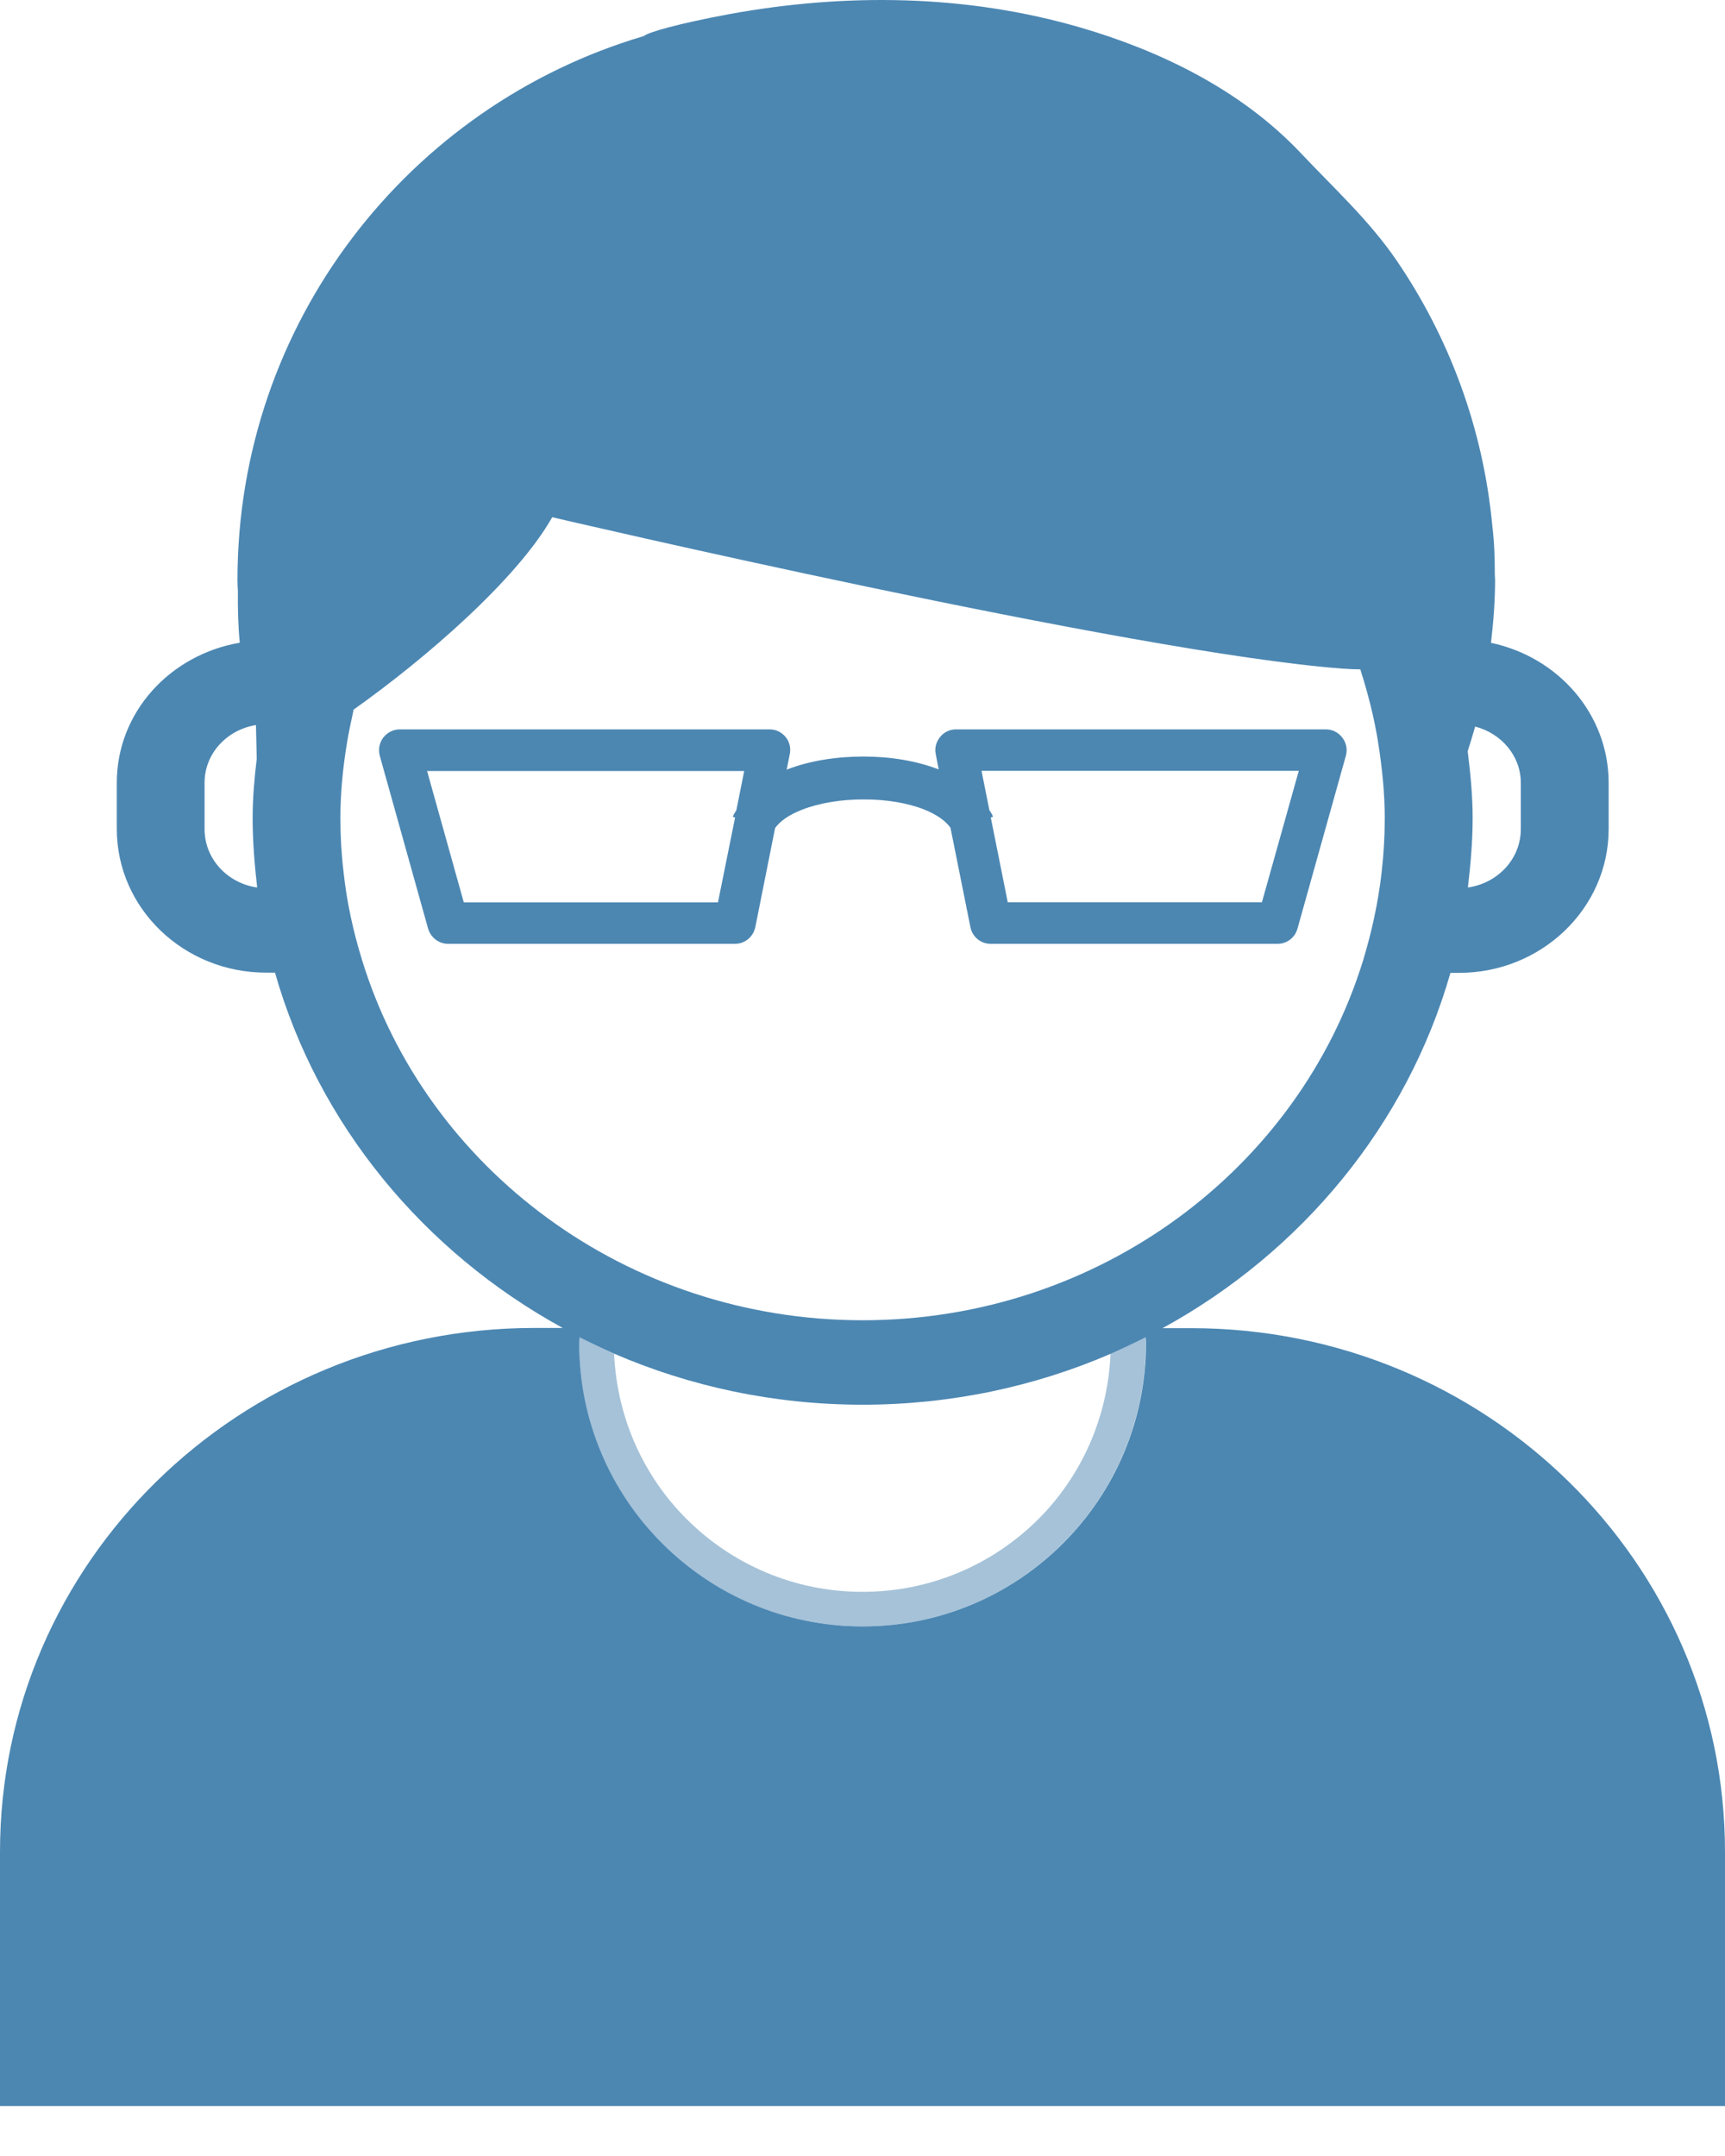 <svg width="24" height="30" viewBox="0 0 24 30" fill="none" xmlns="http://www.w3.org/2000/svg">
<path d="M0 25.768V29.305H24V25.768C24 21.744 20.674 18.481 16.574 18.481H16.175C18.113 17.419 19.576 15.65 20.18 13.537H20.3C21.446 13.537 22.381 12.64 22.381 11.537V10.892C22.381 9.937 21.679 9.141 20.744 8.945C20.778 8.658 20.801 8.366 20.801 8.07L20.797 7.985C20.798 7.773 20.791 7.554 20.763 7.32C20.636 5.956 20.16 4.692 19.428 3.62C19.05 3.067 18.555 2.615 18.098 2.13C17.245 1.227 16.101 0.695 15.032 0.383C13.447 -0.079 11.766 -0.1 10.144 0.197C9.467 0.323 9.022 0.445 8.957 0.502C5.69 1.467 3.304 4.489 3.304 8.07C3.304 8.121 3.307 8.177 3.31 8.23C3.307 8.471 3.313 8.707 3.336 8.943C2.366 9.11 1.625 9.91 1.625 10.891V11.535C1.625 12.639 2.555 13.534 3.703 13.534H3.826C4.427 15.646 5.892 17.416 7.829 18.478H7.429C3.326 18.481 0 21.744 0 25.768ZM20.524 10.11C20.886 10.203 21.159 10.516 21.159 10.892V11.537C21.159 11.951 20.838 12.291 20.423 12.349C20.46 12.032 20.489 11.711 20.489 11.384C20.489 11.068 20.458 10.759 20.42 10.453C20.456 10.338 20.492 10.225 20.524 10.11ZM2.846 11.537V10.892C2.846 10.486 3.156 10.154 3.561 10.089C3.564 10.246 3.569 10.401 3.572 10.558C3.539 10.832 3.515 11.103 3.515 11.384C3.515 11.713 3.542 12.032 3.578 12.349C3.165 12.291 2.846 11.951 2.846 11.537ZM12.001 22.631C9.825 22.631 8.058 20.866 8.058 18.69C8.058 18.658 8.062 18.635 8.064 18.608C8.222 18.689 8.384 18.765 8.547 18.837C9.604 19.293 10.771 19.546 12.001 19.546C13.23 19.546 14.399 19.293 15.454 18.837C15.617 18.765 15.781 18.688 15.938 18.608C15.941 18.635 15.944 18.657 15.944 18.69C15.944 20.865 14.178 22.631 12.001 22.631ZM5.038 13.361C4.915 12.964 4.825 12.555 4.78 12.135C4.75 11.887 4.736 11.638 4.736 11.383C4.736 11.028 4.771 10.681 4.827 10.341C4.853 10.183 4.887 10.028 4.92 9.874C5.918 9.166 7.193 8.064 7.683 7.197C7.683 7.197 15.748 9.085 18.684 9.304C18.77 9.31 18.848 9.313 18.926 9.314C19.033 9.65 19.121 9.991 19.176 10.344C19.229 10.684 19.266 11.031 19.266 11.386C19.266 11.641 19.251 11.89 19.223 12.136C19.175 12.558 19.085 12.967 18.965 13.363C18.076 16.254 15.293 18.371 12.002 18.371C8.711 18.371 5.926 16.252 5.038 13.361Z" fill="#4C87B2"/>
<path opacity="0.5" d="M14.449 21.136C13.819 21.765 12.955 22.15 11.999 22.15C11.044 22.15 10.179 21.763 9.552 21.136C8.957 20.543 8.585 19.734 8.544 18.837C8.381 18.765 8.217 18.687 8.061 18.605C8.059 18.635 8.055 18.657 8.055 18.689C8.055 20.866 9.82 22.631 11.998 22.631C14.175 22.631 15.941 20.866 15.941 18.689C15.941 18.658 15.938 18.635 15.935 18.607C15.778 18.689 15.616 18.764 15.451 18.835C15.413 19.732 15.041 20.543 14.449 21.136Z" fill="#4C87B2"/>
<path d="M10.931 10.256C10.875 10.187 10.795 10.149 10.708 10.149H5.562C5.471 10.149 5.388 10.192 5.332 10.264C5.278 10.335 5.26 10.429 5.284 10.517L5.956 12.921C5.993 13.046 6.106 13.133 6.233 13.133H10.226C10.364 13.133 10.481 13.036 10.509 12.899L10.784 11.522C10.846 11.434 10.97 11.339 11.159 11.267C11.392 11.175 11.706 11.122 12.015 11.124C12.324 11.122 12.629 11.173 12.858 11.264C13.044 11.338 13.162 11.43 13.224 11.518L13.501 12.899C13.527 13.036 13.646 13.133 13.782 13.133H17.775C17.904 13.133 18.018 13.047 18.052 12.921L18.725 10.517C18.75 10.429 18.731 10.335 18.676 10.264C18.622 10.192 18.537 10.149 18.448 10.149H13.302C13.214 10.149 13.133 10.187 13.079 10.256C13.025 10.322 13.001 10.409 13.019 10.493L13.06 10.706C12.742 10.584 12.38 10.527 12.014 10.527C11.64 10.527 11.268 10.584 10.945 10.709L10.988 10.495C11.006 10.409 10.985 10.322 10.931 10.256ZM10.245 11.274C10.227 11.304 10.208 11.332 10.195 11.364L10.227 11.377L9.989 12.557H6.453L5.942 10.728H10.354L10.245 11.274ZM18.07 10.726L17.557 12.555H14.021L13.785 11.376L13.816 11.364C13.804 11.329 13.782 11.301 13.765 11.272L13.656 10.726H18.07Z" fill="#4C87B2"/>
</svg>
